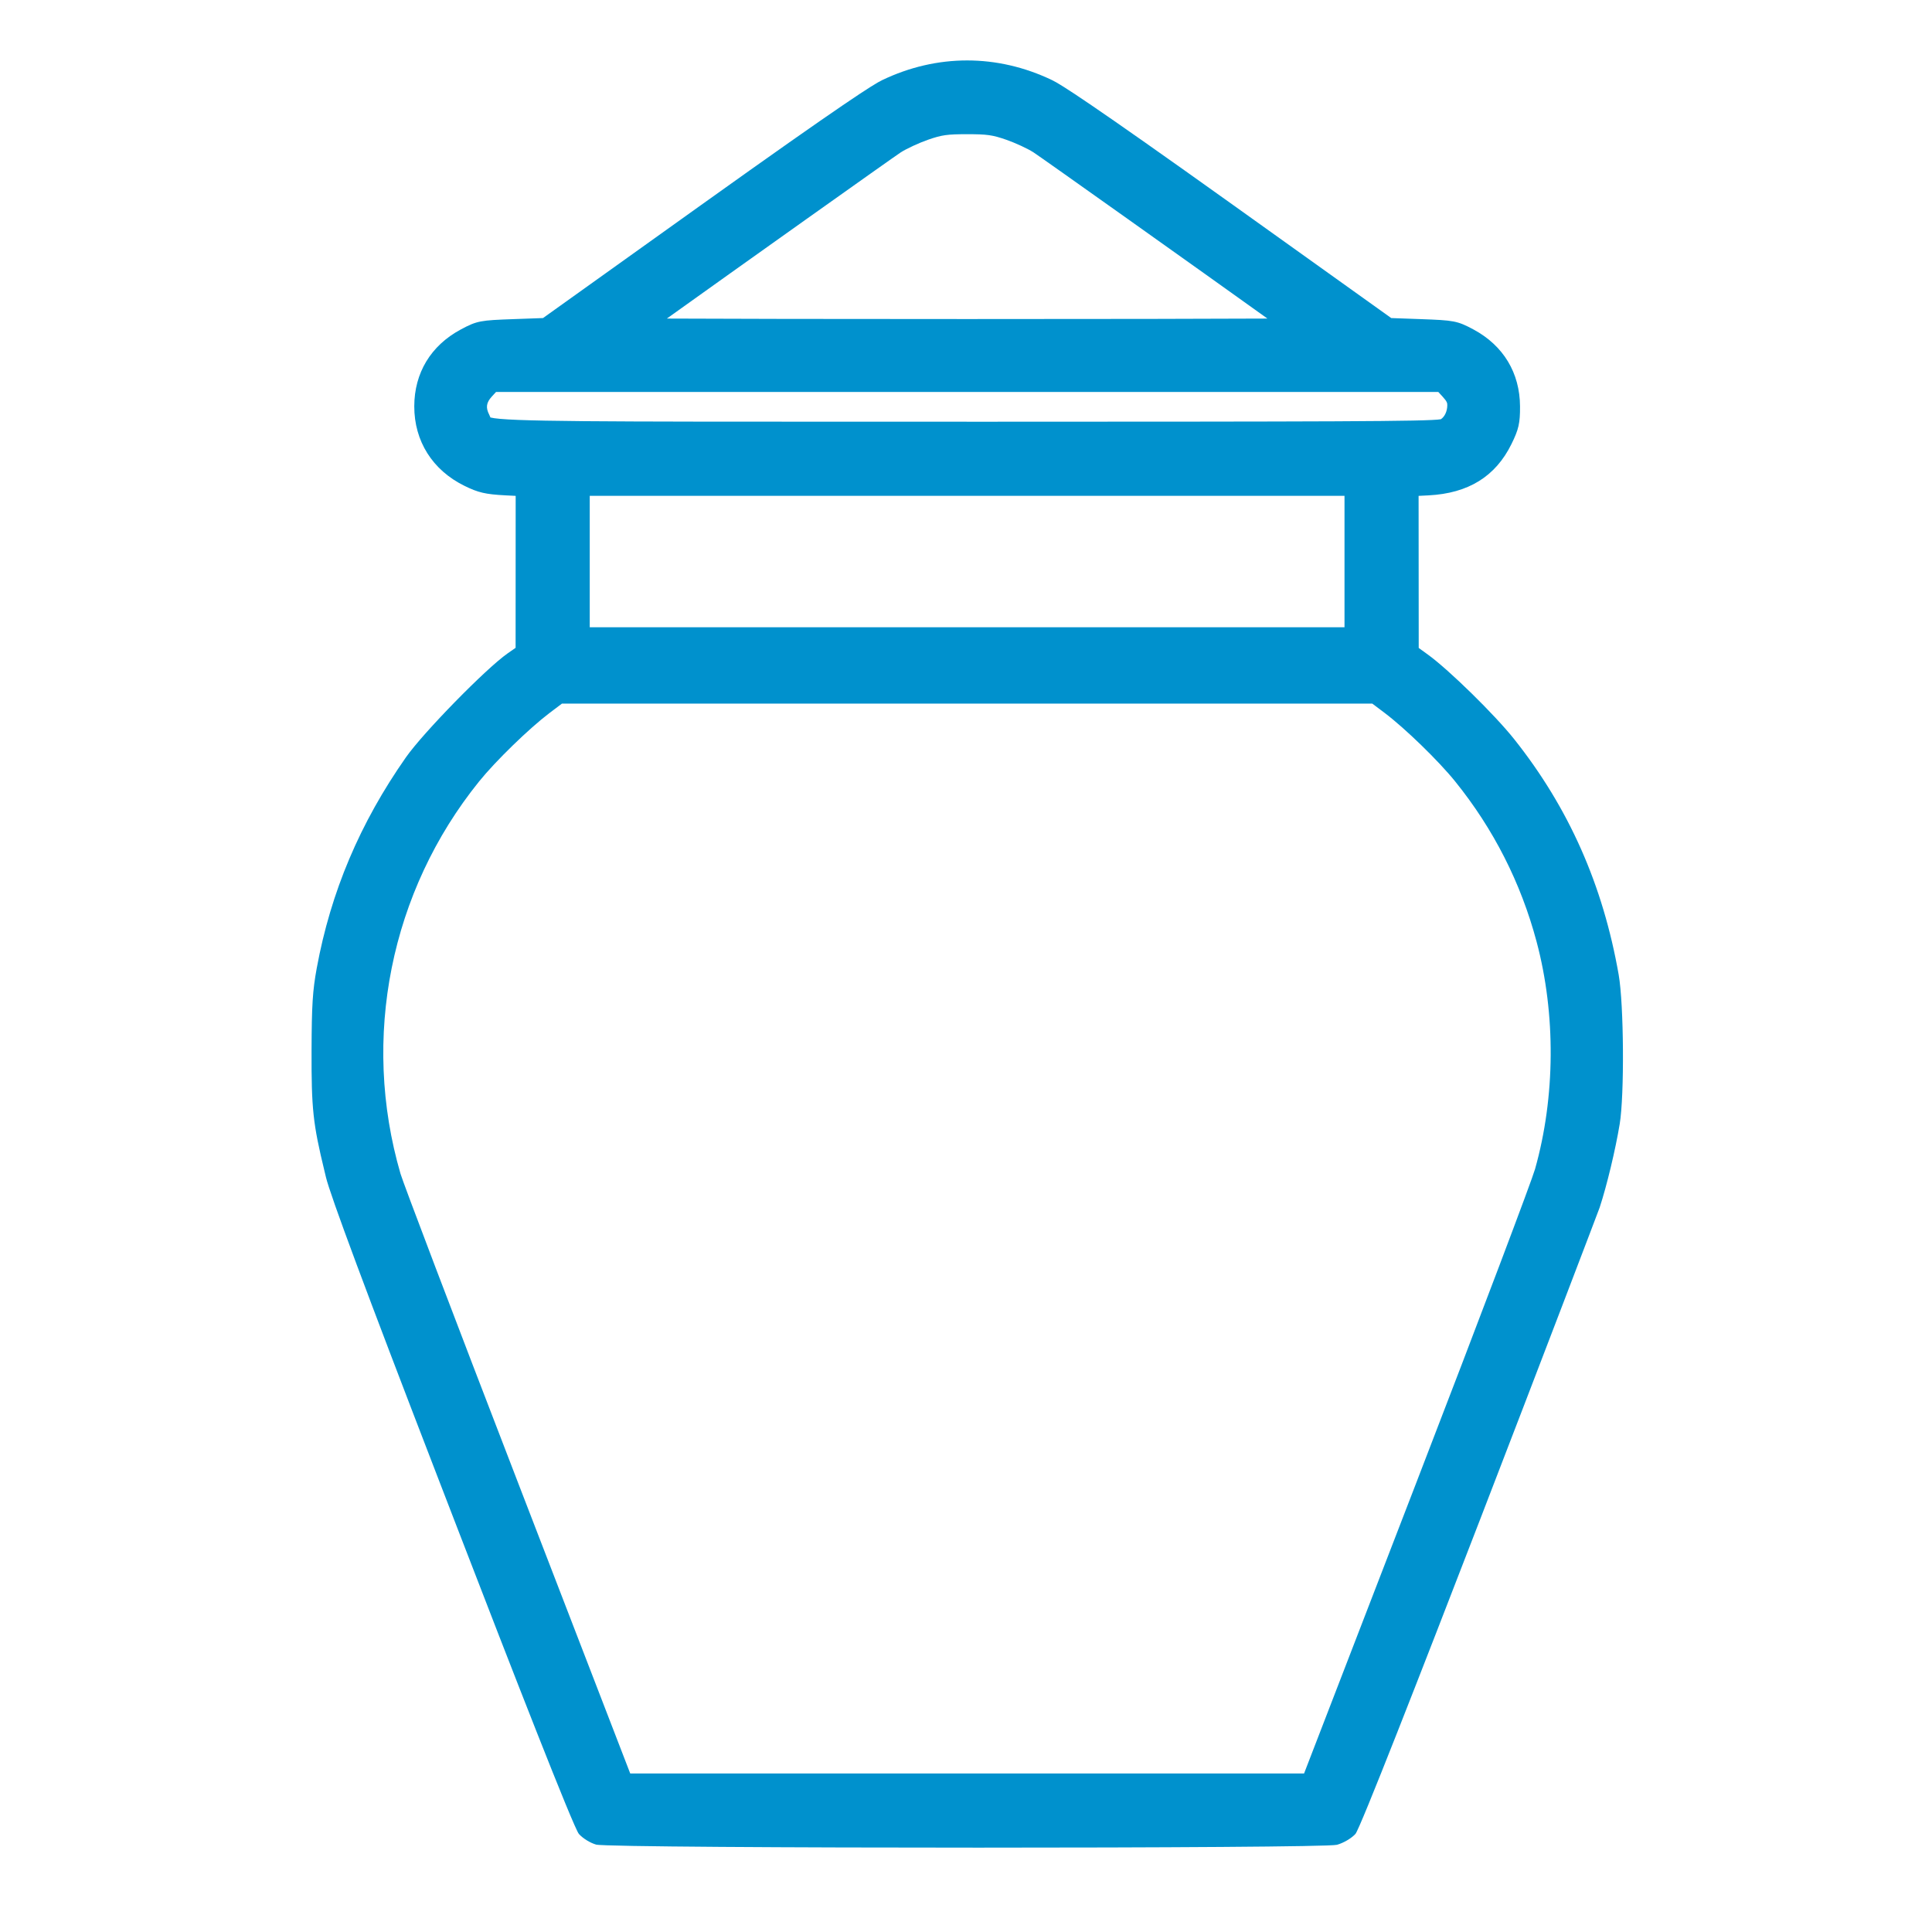<?xml version="1.0" encoding="UTF-8"?>
<svg xmlns="http://www.w3.org/2000/svg" id="_10_sterbliche_ueberreste" data-name="10_sterbliche_ueberreste" version="1.1" viewBox="0 0 80 80">
  <defs>
    <style>
      .cls-1 {
        fill: #0091cd;
        stroke-width: 0px;
      }
    </style>
  </defs>
  <path class="cls-1" d="M67.027,40.367c-.651-3.725-2.068-6.919-4.332-9.765-.8-1.006-2.699-2.867-3.565-3.494l-.384-.278-.005-6.297.414-.021c1.647-.086,2.771-.782,3.432-2.126.298-.604.358-.866.354-1.558-.007-1.388-.689-2.518-1.923-3.183-.681-.366-.826-.381-2.187-.431l-1.223-.044-6.544-4.679c-6.006-4.293-7.154-5.008-7.495-5.171-2.273-1.09-4.774-1.09-7.045,0-.341.164-1.489.877-7.495,5.171l-6.544,4.679-1.223.044c-1.359.049-1.505.064-2.186.431-1.237.666-1.919,1.795-1.922,3.179-.002,1.442.754,2.642,2.075,3.292.572.282.874.352,1.694.395l.43.022-.003,6.292-.331.231c-.897.626-3.494,3.281-4.21,4.303-1.905,2.718-3.113,5.573-3.693,8.728-.171.932-.209,1.534-.215,3.396-.008,2.433.057,3.042.538,5.021l.058.242q.258,1.093,4.529,12.165l.969,2.512c2.152,5.58,4.763,12.282,4.977,12.519.168.185.468.369.712.439.31.084,8.153.126,15.832.126,7.355,0,14.559-.039,14.845-.118.274-.077.595-.266.764-.449.375-.41,10.037-25.709,10.114-25.941.297-.904.653-2.389.829-3.454.198-1.198.173-4.951-.041-6.177ZM27.613,13.191c2.768-1.982,9.394-6.693,9.691-6.885.235-.151.761-.394,1.125-.52.575-.199.787-.229,1.618-.229.832,0,1.043.03,1.619.229.369.128.885.366,1.124.52.298.19,6.925,4.902,9.692,6.885-2.161.011-6.581.02-12.435.02-5.854,0-10.273-.009-12.435-.02ZM40.029,17.462l-3.991-0c-11.32-.001-15.065-.001-15.73-.175-.014-.038-.031-.078-.052-.119-.149-.289-.12-.497.106-.744l.177-.193h39.019l.178.194c.193.21.193.271.193.356,0,.245-.108.477-.267.579-.531.093-4.584.1-19.632.103ZM24.42,25.974v-5.442h31.253v5.442h-31.253ZM23.27,29.135h33.554l.521.393c.838.633,2.225,1.98,2.909,2.828,1.588,1.966,2.722,4.198,3.372,6.634.801,3.003.778,6.437-.063,9.419-.124.441-2.15,5.819-4.969,13.122l-4.595,11.904h-27.903l-4.589-11.894c-2.816-7.296-4.818-12.579-4.922-12.936-1.638-5.623-.42-11.698,3.256-16.25.682-.845,2.069-2.192,2.909-2.828l.52-.393Z"></path>
</svg>
